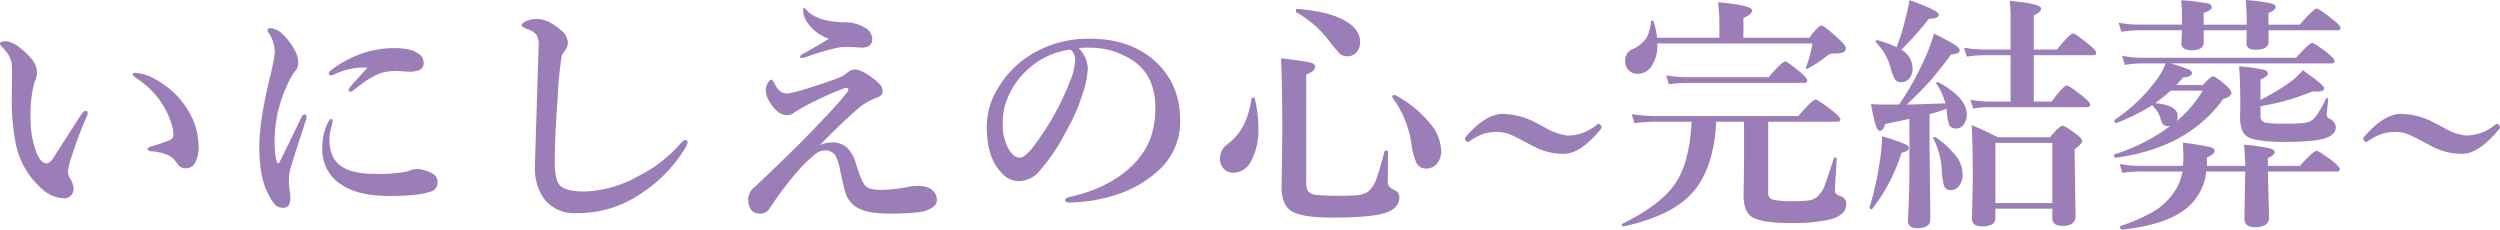 <svg xmlns="http://www.w3.org/2000/svg" width="608.936" height="55.931" viewBox="0 0 608.936 55.931">
  <g id="グループ_342" data-name="グループ 342" transform="translate(3767.871 4158.479)">
    <path id="パス_514" data-name="パス 514" d="M-270-32.754a11.421,11.421,0,0,1,5.3,1.787,20.27,20.27,0,0,1,8.027,8.057,16.578,16.578,0,0,1,2.168,7.852,7.541,7.541,0,0,1-.908,4.307,2.519,2.519,0,0,1-2.08,1.26,2.422,2.422,0,0,1-2.227-1.143,5.54,5.54,0,0,0-2.314-2.109,11.848,11.848,0,0,0-3.984-.879q-.908-.088-.908-.615,0-.322,1.143-.645a44.241,44.241,0,0,0,4.189-1.436,1.484,1.484,0,0,0,.967-1.436,10.959,10.959,0,0,0-.85-3.633,19.1,19.1,0,0,0-2.021-3.984,20.723,20.723,0,0,0-6.24-6.123q-.791-.557-.791-.85Q-270.527-32.754-270-32.754ZM-281.748-22.09a91.293,91.293,0,0,0-3.779,10.078,17.2,17.2,0,0,0-.791,3.193,3.714,3.714,0,0,0,.41,1.611,5.812,5.812,0,0,1,.967,2.578,2.5,2.5,0,0,1-.645,1.758,2.128,2.128,0,0,1-1.641.7,8.585,8.585,0,0,1-5.742-2.578,19.831,19.831,0,0,1-6.24-11.748A51.634,51.634,0,0,1-300-26.338l.059-5.449q0-1.611-.059-2.871-.088-2.139-2.461-4.512-.41-.41-.41-.645,0-.615,1.26-.615,1.846,0,4.307,2.168,3.428,2.842,3.428,5.273a4.463,4.463,0,0,1-.527,2.314,28.517,28.517,0,0,0-1.025,8.643,23.674,23.674,0,0,0,1.318,8.408q1.113,2.93,2.637,2.93.645,0,1.436-1.084.059-.059,6.738-10.488.791-1.2,1.172-1.2.615,0,.615.439A2.08,2.08,0,0,1-281.748-22.09Zm68.379-11.924a16.859,16.859,0,0,0-7.617,1.436,3.747,3.747,0,0,1-1.26.469.466.466,0,0,1-.527-.527q0-.381.732-.908A27.928,27.928,0,0,1-214.57-37.5a24.3,24.3,0,0,1,7.734-1.26q3.984,0,5.83,1.289a2.7,2.7,0,0,1,1.318,2.227,1.846,1.846,0,0,1-1,1.816,6.354,6.354,0,0,1-2.666.41l-2.812-.176a13.294,13.294,0,0,0-3.545.41q-2.812.791-7.031,4.277a1.327,1.327,0,0,1-.791.352.363.363,0,0,1-.41-.41,1.445,1.445,0,0,1,.41-.791q.527-.615,1.875-2.109Q-214.248-32.988-213.369-34.014Zm-8.467,13.1a4.145,4.145,0,0,1-.117.5q-.117.469-.176.82a11.081,11.081,0,0,0-.5,3.164,9.607,9.607,0,0,0,.732,3.838q1.875,4.453,10.254,4.453a37.258,37.258,0,0,0,7.822-.527,9.348,9.348,0,0,1,2.461-.674,7.933,7.933,0,0,1,3.486.967,2.478,2.478,0,0,1,1.611,2.285,2.329,2.329,0,0,1-1.846,2.314q-2.812,1.025-10.107,1.025-8.2,0-12.422-3.428a9.886,9.886,0,0,1-3.721-8.145,13.294,13.294,0,0,1,1.494-6.533q.381-.674.674-.674Q-221.836-21.533-221.836-20.918Zm-6.475-.439q-3.486,10.664-3.838,12.012a14.136,14.136,0,0,0-.352,3.34q0,.234.176,1.992a8.02,8.02,0,0,1,.176,1.436q.088,2.7-1.67,2.7a2.733,2.733,0,0,1-2.109-.791,14.013,14.013,0,0,1-1.787-2.93q-1.992-3.867-1.992-11.221,0-6.152,2.578-16.846a43.715,43.715,0,0,0,1.2-6.123,8.518,8.518,0,0,0-1.553-4.746,1.16,1.16,0,0,1-.234-.615q0-.469.85-.469a4.933,4.933,0,0,1,2.871,1.494,14.686,14.686,0,0,1,2.754,3.6,6.733,6.733,0,0,1,1.025,3.311,2.839,2.839,0,0,1-.85,2.139,15.975,15.975,0,0,0-1.846,3.311,32.666,32.666,0,0,0-3.076,12.832q0,4.893.674,6.064a.264.264,0,0,0,.234.176.264.264,0,0,0,.234-.176q.791-1.494,5.391-11.045.322-.7.85-.7.41,0,.41.615A2.262,2.262,0,0,1-228.311-21.357Zm62.93-16.67a8.743,8.743,0,0,0-.645,1,88.768,88.768,0,0,0-1.025,10.576q-.7,9.463-.7,15.527,0,4.424,1.377,5.713,1.582,1.377,5.771,1.377A28.531,28.531,0,0,0-147.539-7.5a34.064,34.064,0,0,0,10.488-8.086q.674-.791,1.084-.791.586,0,.586.615a5.108,5.108,0,0,1-.791,1.67A34.365,34.365,0,0,1-146.6-3.428,29.085,29.085,0,0,1-153.721.117,28.5,28.5,0,0,1-162.6,1.436a9.129,9.129,0,0,1-7.617-3.34,12.335,12.335,0,0,1-2.344-7.881v-.469q.146-5.537.469-15.82.293-9.111.41-13.184a4.744,4.744,0,0,0-.469-2.637,3.665,3.665,0,0,0-1.816-1.318q-1.846-.674-1.846-1.025,0-.557,1.025-1.084a6.661,6.661,0,0,1,2.754-.527q2.637,0,5.771,2.7a4.167,4.167,0,0,1,1.729,3.076A3.581,3.581,0,0,1-165.381-38.027Zm58.125-10.049q0-.469.234-.469.117,0,.791.674,2.49,2.637,8.877,2.813a9.4,9.4,0,0,1,5.3,1.406,3.211,3.211,0,0,1,1.641,2.607q0,2.168-2.578,2.168l-2.52-.176h-1.553a12.964,12.964,0,0,0-2.754.41,67.951,67.951,0,0,0-6.914,2.109,4.215,4.215,0,0,1-.85.176q-.41,0-.41-.234a.7.7,0,0,1,.41-.615l1.963-1.084q3.018-1.729,4.658-2.754A10.313,10.313,0,0,1-106.23-45,5.465,5.465,0,0,1-107.256-48.076Zm4.072,32.959a7.233,7.233,0,0,1,2.93-.674A5.226,5.226,0,0,1-96.533-14.5a9.01,9.01,0,0,1,2.168,3.926l.674,2.051A12.179,12.179,0,0,0-92.373-5.6q.85,1.377,3.955,1.377a36.173,36.173,0,0,0,6.826-.762,12,12,0,0,1,2.227-.234,8.062,8.062,0,0,1,2.168.293,3.639,3.639,0,0,1,1.553.908,2.958,2.958,0,0,1,.967,2.344q0,1.23-1.7,2.109a7.333,7.333,0,0,1-2.607.762,58.471,58.471,0,0,1-6.914.352q-5.391,0-7.676-1.2a6.3,6.3,0,0,1-3.311-3.721q-.381-1.113-1.377-5.684a10.767,10.767,0,0,0-1.2-3.662,3.144,3.144,0,0,0-2.52-1.143,4.143,4.143,0,0,0-2.461,1.055,34.384,34.384,0,0,0-3.545,3.369A80.684,80.684,0,0,0-115.371.234a2.7,2.7,0,0,1-2.344,1.318q-2.93,0-2.93-3.721a4.276,4.276,0,0,1,1.729-2.871q9.434-8.994,12.012-11.66,5.566-5.742,8.027-8.467.82-.879,2.49-3.047a.7.7,0,0,0,.146-.41q0-.469-.527-.469a.963.963,0,0,0-.234.029,75.445,75.445,0,0,0-9.141,4.1q-3.076,1.7-3.223,1.846a2.617,2.617,0,0,1-1.934.674,3.676,3.676,0,0,1-2.578-1.26,8.787,8.787,0,0,1-1.846-2.52,4.761,4.761,0,0,1-.615-2.109,3.952,3.952,0,0,1,.527-2.021q.469-.732.85-.732.264,0,.85,1.143,1.143,2.227,2.813,2.227,2.021,0,12.363-3.662a9.049,9.049,0,0,0,2.578-1.494,2.645,2.645,0,0,1,1.611-.674q1.67,0,4.219,1.934a10.071,10.071,0,0,1,2.285,2.08,2.44,2.44,0,0,1,.352,1.377q0,1-1.553,1.523a16.522,16.522,0,0,0-3.486,1.846q-.85.615-2.988,2.578Q-98.555-19.863-103.184-15.117ZM-40.137-38.76a7.4,7.4,0,0,1,2.227,4.922,22.286,22.286,0,0,1-1.318,6.357,42.029,42.029,0,0,1-3.779,8.643,47.66,47.66,0,0,1-6.68,10.02,6.673,6.673,0,0,1-4.98,2.461A5.861,5.861,0,0,1-59.209-8.7q-3.311-3.662-3.311-10.928a17.46,17.46,0,0,1,2.578-9.111,23.837,23.837,0,0,1,8.115-8.408,27,27,0,0,1,14.5-3.9q8.936,0,14.883,4.688Q-15.41-30.7-15.41-21.123A15.88,15.88,0,0,1-20.918-8.76a27.736,27.736,0,0,1-8.906,5.332,39.739,39.739,0,0,1-12.3,2.285q-1.318,0-1.318-.615,0-.5,1.143-.762,9.7-2.139,15.439-7.852a18.532,18.532,0,0,0,4.248-6.5,21.6,21.6,0,0,0,1.143-7.441q0-7.617-5.273-11.279a18.871,18.871,0,0,0-9.609-3.252q-.615-.029-1.465-.029A18.686,18.686,0,0,0-40.137-38.76Zm-1.992.352A18.951,18.951,0,0,0-52.5-33.6a18.993,18.993,0,0,0-5.1,7.383,15.1,15.1,0,0,0-1.025,5.684,12.268,12.268,0,0,0,1.494,6.475q1.289,1.992,2.666,1.992,1.436,0,4.131-3.838a63.885,63.885,0,0,0,8.057-14.707,14.485,14.485,0,0,0,1.26-5.1A3.079,3.079,0,0,0-42.129-38.408ZM28.418-40.2a3.508,3.508,0,0,1-.967,2.549,2.782,2.782,0,0,1-2.08.879,2.614,2.614,0,0,1-1.875-.615,40.451,40.451,0,0,1-2.871-3.428,25.255,25.255,0,0,0-7.734-6.65q-.117-.059-.117-.322,0-.527.322-.527,7.852.615,11.836,2.988Q28.418-43.271,28.418-40.2ZM48.164-13.74a4.588,4.588,0,0,1-1.143,3.252,3.25,3.25,0,0,1-2.461,1.055,2.522,2.522,0,0,1-2.373-1.289A16.162,16.162,0,0,1,40.9-15.615,25.211,25.211,0,0,0,36.27-26.748a.225.225,0,0,1-.029-.088q0-.527.615-.527a.119.119,0,0,1,.088.029,27.835,27.835,0,0,1,8.584,7A10.766,10.766,0,0,1,48.164-13.74ZM2.754-26.514a29.722,29.722,0,0,1,.879,7.119A16.157,16.157,0,0,1,1.875-11.25,4.92,4.92,0,0,1-2.49-8.408,2.977,2.977,0,0,1-4.922-9.521a3.553,3.553,0,0,1-.791-2.373,4.246,4.246,0,0,1,1.729-3.4,13.563,13.563,0,0,0,4.1-4.834,21.613,21.613,0,0,0,1.846-6.3q.059-.264.439-.264Q2.7-26.689,2.754-26.514ZM37.969-2.4q0,2.578-3.252,3.721Q31.2,2.52,21.592,2.52,13.8,2.52,11.426.762,9.287-.791,9.287-5.039l.176-13.008q0-10.547-.293-18.252,6.094.762,7.207,1.084,1.084.293,1.084.967,0,1.143-2.168,1.9V-6.475a5.365,5.365,0,0,0,.381,2.49,3.05,3.05,0,0,0,2.227,1,54.419,54.419,0,0,0,5.566.176,41.574,41.574,0,0,0,4.395-.146,5.227,5.227,0,0,0,2.373-.762,6.941,6.941,0,0,0,2.227-3.428q.645-1.7,1.9-6.445.059-.205.381-.205.469,0,.469.264L35.156-6.65a2.5,2.5,0,0,0,.41,1.67A5.137,5.137,0,0,0,37-4.072,1.769,1.769,0,0,1,37.969-2.4ZM79.043-17.461A11.185,11.185,0,0,0,86.074-20.1a.566.566,0,0,1,.41-.234.708.708,0,0,1,.469.293.718.718,0,0,1,.293.5,1.068,1.068,0,0,1-.205.527q-4.98,6.006-8.965,6.006a15.516,15.516,0,0,1-7.559-1.9q-4.072-2.168-4.951-2.549a8.813,8.813,0,0,0-3.457-.879,12.148,12.148,0,0,0-3.6.439,16.265,16.265,0,0,0-3.545,1.875.4.4,0,0,1-.293.117.787.787,0,0,1-.557-.352,1,1,0,0,1-.176-.469.608.608,0,0,1,.176-.381q4.863-5.625,9.023-5.625a17.742,17.742,0,0,1,7.383,1.787q.645.322,3.193,1.67A13.372,13.372,0,0,0,79.043-17.461Zm48.779-3.369V-3.486a1.551,1.551,0,0,0,1.26,1.67,21.892,21.892,0,0,0,4.8.322,29.84,29.84,0,0,0,3.691-.146,4.878,4.878,0,0,0,2.109-.82,7.489,7.489,0,0,0,2.051-3.281q.557-1.436,2.08-6.182a.344.344,0,0,1,.352-.205q.322,0,.322.264-.029.85-.264,4.629-.146,2.4-.146,3.105a1.1,1.1,0,0,0,.264.85,4.546,4.546,0,0,0,1.23.645,1.813,1.813,0,0,1,1.26,1.9q0,2.813-4.453,3.838a43.127,43.127,0,0,1-9.053.732q-7.354,0-9.551-1.523Q121.816.937,121.816-2.93l.117-8.115V-20.83h-6.768Q114.521-8.7,108.75-2.9q-5.068,5.127-16.113,7.559-.469.088-.469-.469a.157.157,0,0,1,.117-.176q9.873-4.8,13.33-10.459,3.076-5.039,3.545-14.385h-8.818a45.839,45.839,0,0,0-5.1.352l-.674-2.2a39.581,39.581,0,0,0,5.83.469h34.746q3.457-4.014,4.189-4.014.586,0,4.189,2.754,1.875,1.523,1.875,2.051,0,.586-.791.586Zm-6.035-20.449h16.025q2.256-2.988,2.959-2.988.674,0,4.131,3.193,1.816,1.641,1.816,2.256a1.107,1.107,0,0,1-.645,1.113,6.728,6.728,0,0,1-2.139.264,2.4,2.4,0,0,0-1.553.381,28.557,28.557,0,0,1-4.951,3.281.315.315,0,0,1-.176.059q-.264,0-.264-.205a.326.326,0,0,1,.029-.146A28.071,28.071,0,0,0,138.6-39.9H100.811a9.327,9.327,0,0,1-1.436,5.6,3.973,3.973,0,0,1-3.369,1.787,2.85,2.85,0,0,1-2.285-1,3.194,3.194,0,0,1-.762-2.168,3.041,3.041,0,0,1,1.9-2.871,8.521,8.521,0,0,0,3.34-2.7,10.251,10.251,0,0,0,1.055-3.955q.029-.264.352-.264.264,0,.293.205a20.047,20.047,0,0,1,.85,3.984h15.176v-4.248q0-1.2-.322-4.395,8.291.732,8.291,1.992,0,.938-2.109,1.846Zm15.557,10.4q0,.586-.791.586h-28.74a31.336,31.336,0,0,0-4.189.352l-.674-2.2a28.216,28.216,0,0,0,4.922.469H127.91q3.311-3.838,4.043-3.838.557,0,3.779,2.7Q137.344-31.436,137.344-30.879ZM159.7-25.02A71.684,71.684,0,0,0,165.7-35.654a46.344,46.344,0,0,0,2.52-6.65q4.014,2.021,5.186,2.813,1.055.732,1.055,1.26,0,.967-2.051.967-3.281,4.424-5.479,6.855Q165-28.242,161.572-25.02q1.758,0,9.4-.293a15.1,15.1,0,0,0-2.168-4.746.285.285,0,0,1-.059-.146q0-.264.381-.264a.326.326,0,0,1,.146.029q6.914,3.779,6.914,7.822a3.877,3.877,0,0,1-.82,2.549,2.164,2.164,0,0,1-1.758.879,1.694,1.694,0,0,1-1.7-.85,12.165,12.165,0,0,1-.586-3.252l-.059-.7a39.9,39.9,0,0,1-4.131,1.318v8.408l.176,17.139q0,2.227-3.164,2.227-2.285,0-2.285-1.875.352-6.533.352-13.008V-21.533q-2.725.615-5.889,1.26-.5,1.67-1.26,1.67-.645,0-1.084-1.436a48.473,48.473,0,0,1-1.113-5.1q1.67.117,1.963.117ZM192.51-37.031v11.279h4.336q2.93-3.9,3.691-3.9.615,0,3.984,2.7,1.729,1.406,1.729,1.963,0,.615-.791.615H181.084a19.431,19.431,0,0,0-3.34.352l-.674-2.2a19.08,19.08,0,0,0,4.014.469h5.771V-37.031h-6.709a27.542,27.542,0,0,0-3.984.352l-.645-2.2a25.123,25.123,0,0,0,4.629.469h6.709v-8.086a29.524,29.524,0,0,0-.234-3.779q7.676.7,7.676,1.9,0,.791-1.787,1.67v8.291h5.654q3.135-3.9,3.9-3.9.615,0,3.955,2.754,1.67,1.348,1.67,1.934t-.762.586Zm-33.428-1.963a57.682,57.682,0,0,0,2.227-7.148,33.99,33.99,0,0,0,.908-4.307q7.148,2.52,7.148,3.516,0,1.025-2.4,1.025a80.236,80.236,0,0,1-6.738,7.559,5.212,5.212,0,0,1,2.754,4.57,3.559,3.559,0,0,1-.879,2.49,2.4,2.4,0,0,1-1.816.82,1.734,1.734,0,0,1-1.582-.645,14.286,14.286,0,0,1-1.113-2.959,13.7,13.7,0,0,0-3.516-6.064.281.281,0,0,1-.088-.205q0-.352.381-.352h.059A27.693,27.693,0,0,1,159.082-38.994ZM197.021.352H183.164V2.578q0,2.08-3.252,2.08-2.461,0-2.461-1.846l.205-9.668q0-7.295-.264-13.125a60.131,60.131,0,0,1,6.3,2.93h12.744q2.4-2.812,3.047-2.812.674,0,3.428,2.109,1.377,1.055,1.377,1.67,0,.586-1.816,1.963v2.7L202.676,2.2q0,2.344-3.193,2.344-2.461,0-2.461-1.9Zm0-1.377V-15.674H183.164V-1.025ZM175.166-7.969a4.277,4.277,0,0,1-.908,2.842,2.44,2.44,0,0,1-1.934.938,1.565,1.565,0,0,1-1.67-.967,16.977,16.977,0,0,1-.557-3.779,18.329,18.329,0,0,0-2.051-7.764.26.26,0,0,1-.029-.117q0-.293.41-.293a.315.315,0,0,1,.176.059,22.7,22.7,0,0,1,5.273,4.98A7.269,7.269,0,0,1,175.166-7.969ZM162.1-14.414q0,.732-1.816,1.143A42.783,42.783,0,0,1,153.164.381a.236.236,0,0,1-.176.117A.57.57,0,0,1,152.7.381a.351.351,0,0,1-.205-.352,73.421,73.421,0,0,0,2.52-11.309,40.133,40.133,0,0,0,.527-6.006A58.658,58.658,0,0,1,161.1-15.41Q162.1-14.941,162.1-14.414ZM234.521-8.7a13.342,13.342,0,0,1-4.248,8.467q-4.98,4.512-16.289,5.684-.146.029-.308-.205a.823.823,0,0,1-.161-.469.236.236,0,0,1,.117-.234A38.826,38.826,0,0,0,222.6.469a16.3,16.3,0,0,0,4.424-4.658,12.4,12.4,0,0,0,1.7-4.512H218.145a29.338,29.338,0,0,0-4.072.352l-.645-2.2a26.479,26.479,0,0,0,4.775.469h10.635q.117-1.436.117-2.4,0-.234-.117-3.252a62.109,62.109,0,0,1,6.768,1.113q.967.293.967.879,0,.82-1.9,1.611v2.051h9.346q-.117-2.871-.293-5.156a46.531,46.531,0,0,1,6.094.85q1.377.352,1.377.938,0,.762-1.67,1.436v1.934h7.764q3.369-3.662,4.072-3.662.615,0,3.955,2.52,1.729,1.406,1.729,1.934,0,.586-.762.586H249.521l.293,11.162q0,2.4-3.486,2.4-2.52,0-2.52-2.168l.205-11.1V-8.7Zm-7.295-21.064H233.7q1.875-2.109,2.52-2.109.586,0,3.164,2.227,1.26,1.172,1.26,1.787,0,.938-1.963,1.465-8.7,12.012-26.221,14.326-.381.088-.381-.557,0-.234.146-.293A45.081,45.081,0,0,0,225.762-19.8a2.178,2.178,0,0,1-.527.059,1.548,1.548,0,0,1-1.23-.469,4.34,4.34,0,0,1-.674-1.523,7.122,7.122,0,0,0-1.992-3.105,52.95,52.95,0,0,1-8.643,4.307h-.088q-.469,0-.469-.615a.2.2,0,0,1,.088-.176,40.533,40.533,0,0,0,10.43-10.049,13.635,13.635,0,0,0,1.934-3.662h-5.83a29.338,29.338,0,0,0-4.072.352l-.674-2.2a26.909,26.909,0,0,0,4.863.469h37.5q3.252-3.6,3.955-3.6.586,0,3.838,2.52,1.611,1.377,1.611,1.846,0,.615-.762.615H225.762a31.542,31.542,0,0,1,4.482,1.465q.791.381.791.879,0,.908-2.139,1.084a11.745,11.745,0,0,1-.908,1Q227.314-29.883,227.227-29.766Zm-1.377,1.377q-1.816,1.611-3.779,3.047,5.479.439,5.479,3.193a2.846,2.846,0,0,1-.205,1.143,28.736,28.736,0,0,0,6.3-7.383ZM249.668-43.1q.029,1.377.029,2.754,0,1.992-3.223,1.992-2.168,0-2.168-1.611l.059-3.135H233.877q.029,1.436.029,2.93,0,1.934-2.988,1.934-2.461,0-2.461-1.729,0-.205.059-1.172.059-1.084.088-1.963H217.852a29.086,29.086,0,0,0-4.014.352l-.674-2.2a26.957,26.957,0,0,0,4.8.469H228.6v-1.494q0-2.754-.176-4.453a60.054,60.054,0,0,1,6.416.762q1,.264,1,.879,0,.85-1.963,1.436v2.871h10.488v-.967q0-2.314-.234-5.039a49.28,49.28,0,0,1,6.006.791q1.289.322,1.289.908,0,.762-1.758,1.494v2.813h7.617q3.4-3.9,4.131-3.9.586,0,4.072,2.754,1.729,1.406,1.729,1.934,0,.586-.762.586Zm-1.934,16.934a50.854,50.854,0,0,0,6.855-4.072,18.064,18.064,0,0,0,3.457-3.135q5.215,3.662,5.215,4.365,0,.85-1.7.85-.469,0-1.172-.059a56.36,56.36,0,0,1-12.656,3.6v2.285a1.527,1.527,0,0,0,1.143,1.7,24.681,24.681,0,0,0,4.746.264,44.058,44.058,0,0,0,4.6-.146,4.287,4.287,0,0,0,2.109-.732q1.377-1.055,3.311-5.127a.271.271,0,0,1,.293-.205q.293,0,.293.264-.381,3.545-.381,3.691a1.11,1.11,0,0,0,.732,1.084,2.44,2.44,0,0,1,1.494,2.08q0,1.846-2.754,2.7-2.783.85-9.551.85-7.295,0-9.287-1.318-1.729-1.143-1.729-4.629l.059-3.4q0-5.244-.293-9.082a50.008,50.008,0,0,1,6.064.85q.938.293.938.967,0,.586-1.787,1.436Zm50.127,8.7a11.185,11.185,0,0,0,7.031-2.637.566.566,0,0,1,.41-.234.708.708,0,0,1,.469.293.718.718,0,0,1,.293.5,1.068,1.068,0,0,1-.205.527q-4.98,6.006-8.965,6.006a15.516,15.516,0,0,1-7.559-1.9q-4.072-2.168-4.951-2.549a8.813,8.813,0,0,0-3.457-.879,12.148,12.148,0,0,0-3.6.439,16.265,16.265,0,0,0-3.545,1.875.4.4,0,0,1-.293.117.787.787,0,0,1-.557-.352,1,1,0,0,1-.176-.469.608.608,0,0,1,.176-.381q4.863-5.625,9.023-5.625a17.742,17.742,0,0,1,7.383,1.787q.645.322,3.193,1.67A13.372,13.372,0,0,0,297.861-17.461Z" transform="translate(-3465 -4108)" fill="#9b7eb7"/>
  </g>
</svg>

